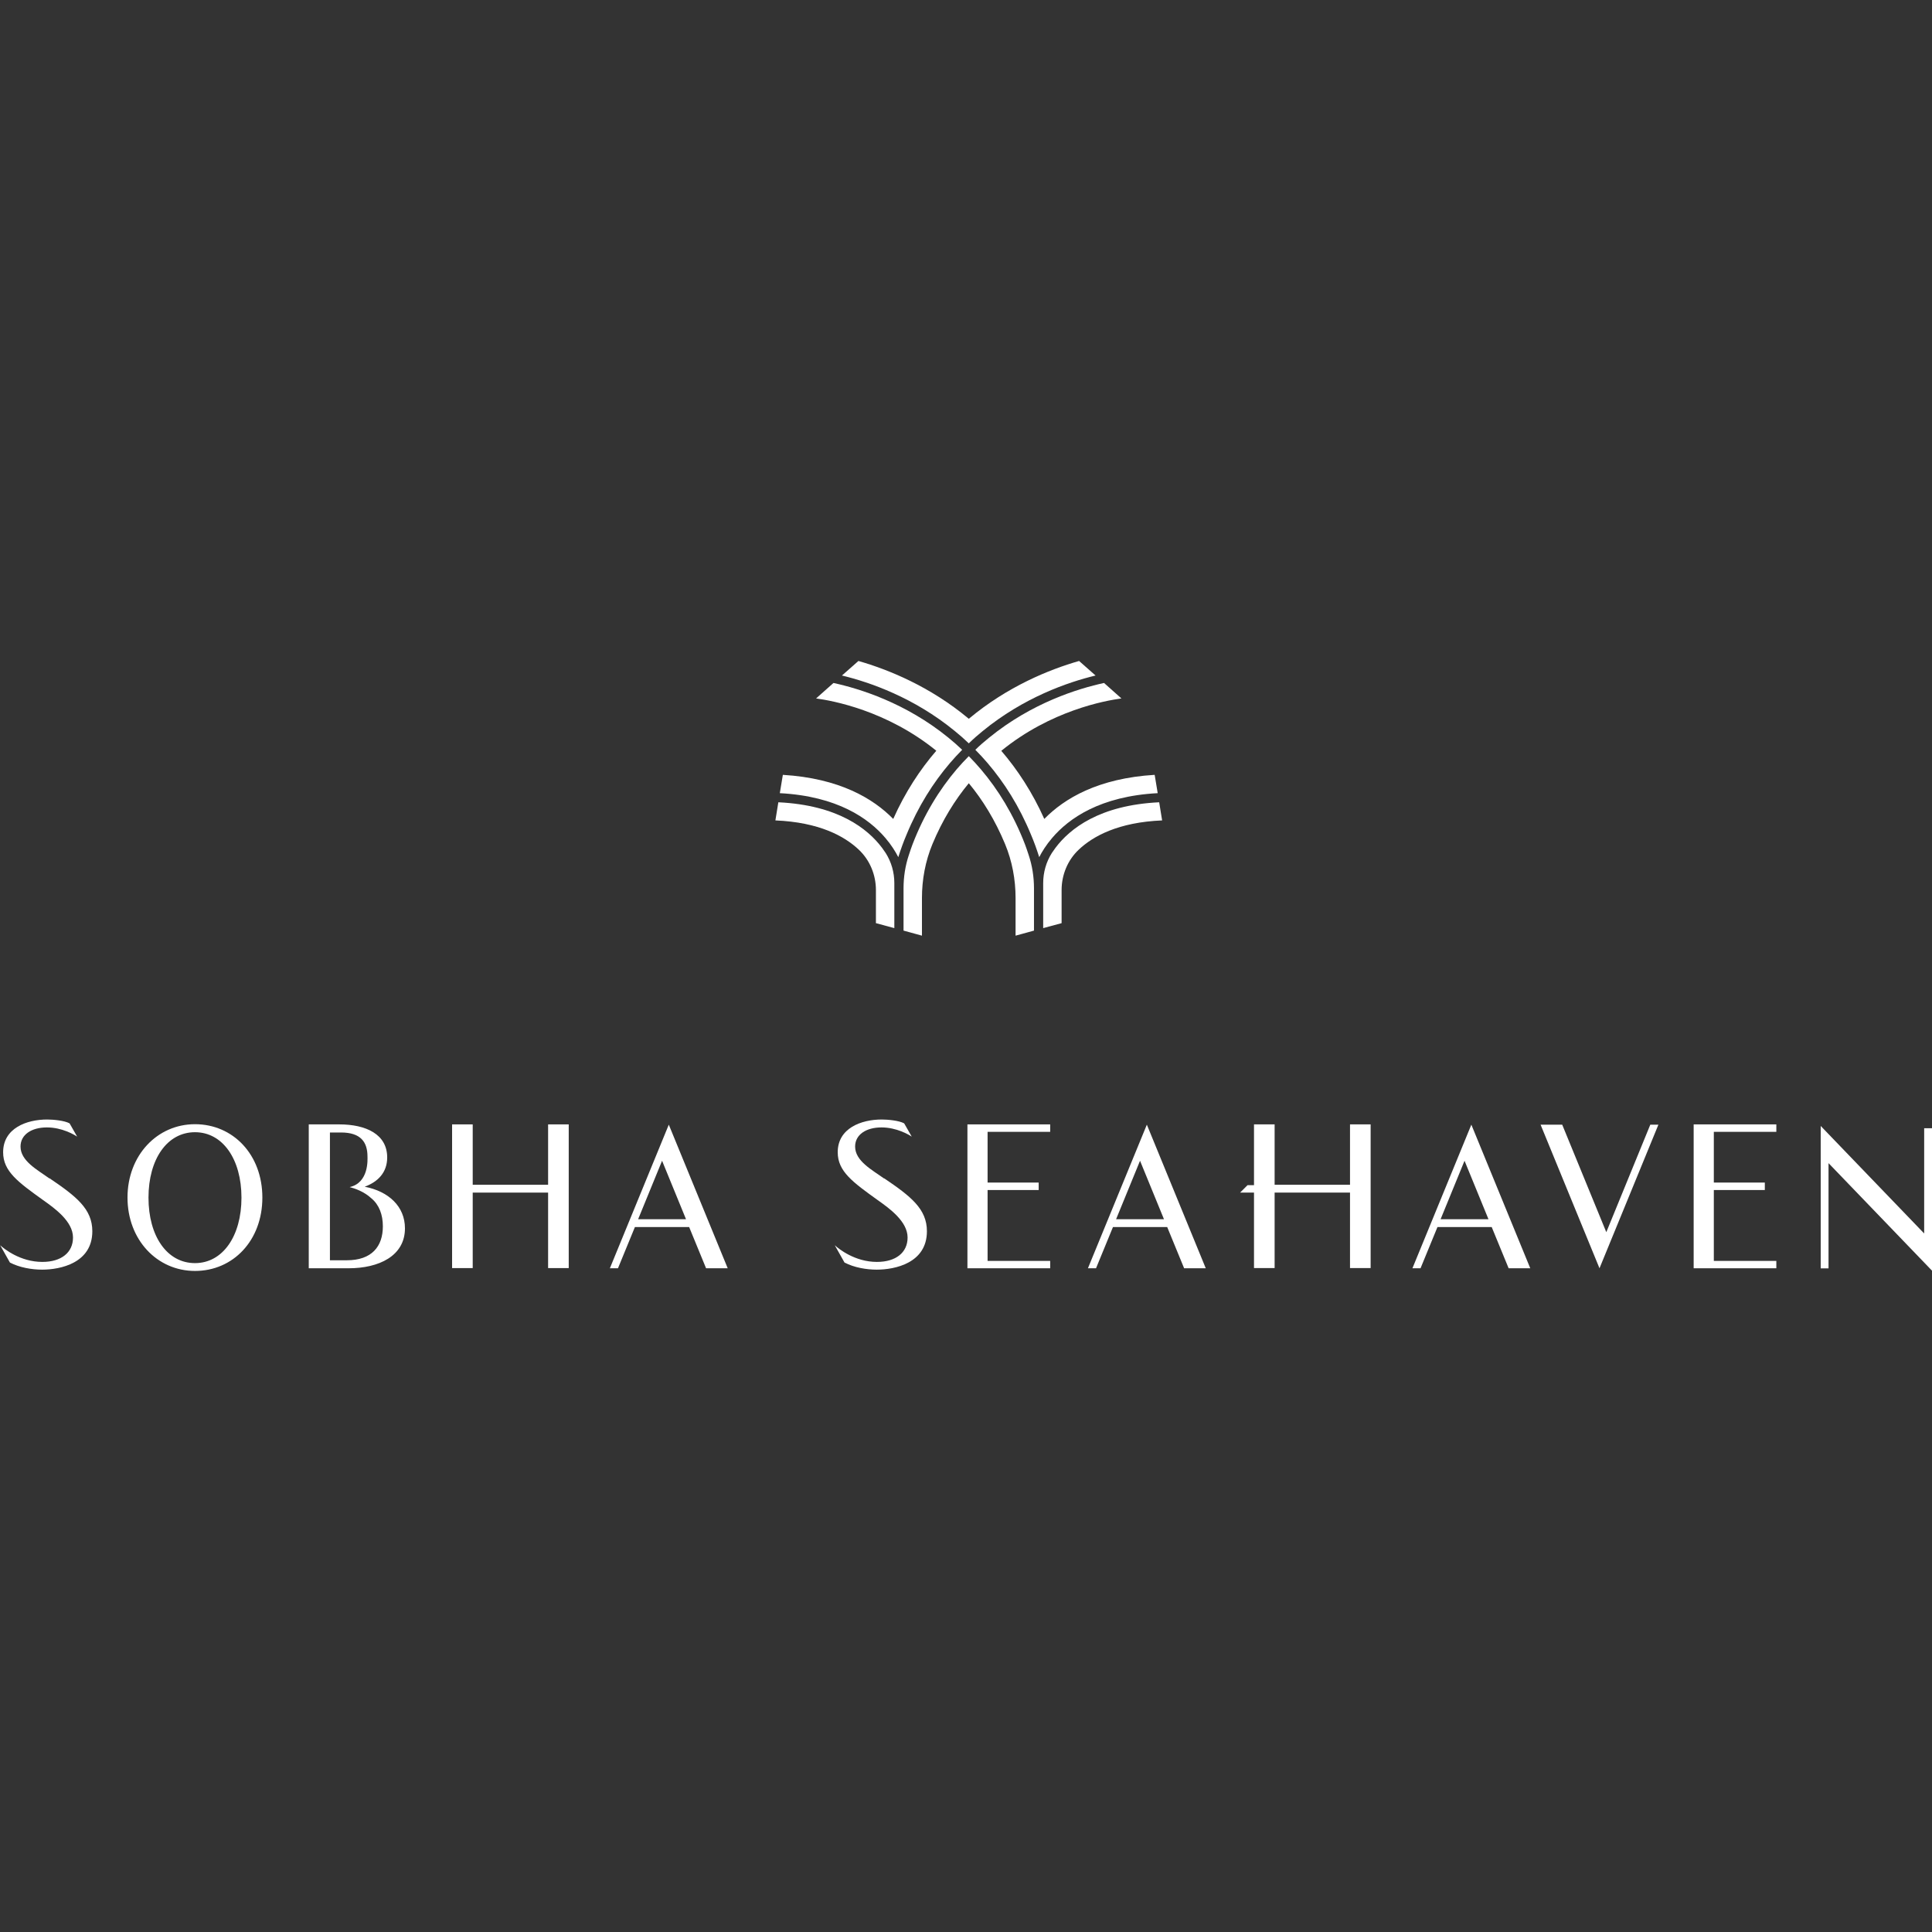 <?xml version="1.0" encoding="UTF-8"?> <svg xmlns="http://www.w3.org/2000/svg" xmlns:xlink="http://www.w3.org/1999/xlink" xmlns:svgjs="http://svgjs.com/svgjs" id="SvgjsSvg1001" width="288" height="288"><rect width="100%" height="100%" fill="#333333" stroke="none"/> <defs id="SvgjsDefs1002"></defs> <g id="SvgjsG1008"> <svg xmlns="http://www.w3.org/2000/svg" viewBox="0 0 209.87 66.27" width="288" height="288"> <path fill="#ffffff" d="M21.18 50.32c-4.12 0-7.33 3.4-7.33 7.97s3.2 7.97 7.33 7.97 7.32-3.29 7.32-7.97-3.19-7.97-7.32-7.97zm0 15.09c-3.03 0-5.05-2.92-5.05-7.11s2.03-7.11 5.05-7.11 5.05 2.94 5.05 7.11-2.03 7.11-5.05 7.11zM39.62 57.11c1.44-.53 2.44-1.55 2.44-3.18 0-2.51-2.29-3.59-5.21-3.59h-3.31v15.63h4.33c3.28 0 6.12-1.33 6.12-4.34 0-2.38-1.78-4.02-4.38-4.52zm-1.95 7.99h-1.83v-13.88h1.2c2.16 0 2.88 1.05 2.88 2.62 0 .26.18 2.84-1.94 3.31.54.14 1.55.47 2.36 1.22.85.7 1.25 1.79 1.25 3.04 0 2.19-1.2 3.69-3.91 3.69zM66.26 65.97h.87l1.84-4.48h5.89l1.84 4.48h2.35l-6.4-15.6-6.4 15.6zm3.06-5.33l2.6-6.35 2.6 6.35h-5.2z" class="color1b1c20 svgShape"></path> <polygon fill="#ffffff" points="59.54 56.9 51.35 56.9 51.35 50.34 49.11 50.34 49.11 65.95 51.35 65.95 51.35 57.75 59.54 57.75 59.54 65.95 61.78 65.95 61.78 50.34 59.54 50.34 59.54 56.9" class="color1b1c20 svgShape"></polygon> <path fill="#ffffff" d="M5.38 56.22c-1.33-.95-3.15-1.91-3.15-3.47 0-1.3 1.2-2.08 2.86-2.08s2.97.79 3.29 1l-.82-1.44c-.56-.31-1.79-.42-2.44-.42-2.21 0-4.78.93-4.78 3.56 0 2.08 1.64 3.25 4.35 5.2 1.26.89 3.24 2.31 3.24 4.06 0 1.64-1.28 2.65-3.33 2.65-2.41 0-4.16-1.43-4.58-1.81l1.06 1.88c1.04.54 2.37.77 3.5.77 1.97 0 5.45-.71 5.45-4.17 0-2.43-1.75-3.79-4.64-5.75zM96.04 56.22c-1.33-.95-3.15-1.91-3.15-3.47 0-1.3 1.2-2.08 2.86-2.08s2.97.79 3.29 1l-.82-1.44c-.56-.31-1.79-.42-2.44-.42-2.21 0-4.78.93-4.78 3.56 0 2.08 1.64 3.25 4.35 5.2 1.26.89 3.24 2.31 3.24 4.06 0 1.64-1.28 2.65-3.33 2.65-2.41 0-4.16-1.43-4.58-1.81l1.06 1.88c1.04.54 2.37.77 3.5.77 1.97 0 5.45-.71 5.45-4.17 0-2.43-1.75-3.79-4.64-5.75zM118.18 65.97h.88l1.84-4.48h5.89l1.84 4.48h2.35l-6.4-15.6-6.4 15.6zm3.06-5.33l2.6-6.35 2.6 6.35h-5.2zM153.43 65.97h.88l1.84-4.48h5.89l1.84 4.48h2.35l-6.4-15.6-6.4 15.6zm3.06-5.33l2.6-6.35 2.6 6.35h-5.2z" class="color1b1c20 svgShape"></path> <polygon fill="#ffffff" points="174.49 62.05 169.7 50.37 167.35 50.37 173.75 65.97 180.15 50.37 179.27 50.37 174.49 62.05" class="color1b1c20 svgShape"></polygon> <polygon fill="#ffffff" points="146.65 56.9 138.46 56.9 138.46 50.34 136.22 50.34 136.22 56.94 135.52 56.94 134.71 57.75 136.22 57.75 136.22 65.95 138.46 65.95 138.46 57.75 146.65 57.75 146.65 65.95 148.89 65.95 148.89 50.34 146.65 50.34 146.65 56.9" class="color1b1c20 svgShape"></polygon> <polygon fill="#ffffff" points="209.02 50.76 209.02 62.19 197.78 50.51 197.78 65.98 198.63 65.98 198.63 54.55 209.87 66.23 209.87 50.76 209.02 50.76" class="color1b1c20 svgShape"></polygon> <polygon fill="#ffffff" points="107.05 50.34 105.09 50.34 105.09 65.97 107.05 65.97 107.28 65.97 114.08 65.97 114.08 65.17 107.28 65.17 107.28 57.47 112.83 57.47 112.83 56.66 107.28 56.66 107.28 51.15 114.08 51.15 114.08 50.34 107.28 50.34 107.05 50.34" class="color1b1c20 svgShape"></polygon> <polygon fill="#ffffff" points="185.94 50.34 183.98 50.34 183.98 65.97 185.94 65.97 186.17 65.97 192.96 65.97 192.96 65.17 186.17 65.17 186.17 57.47 191.71 57.47 191.71 56.66 186.17 56.66 186.17 51.15 192.96 51.15 192.96 50.34 186.17 50.34 185.94 50.34" class="color1b1c20 svgShape"></polygon> <path fill="#ffffff" d="M109.18 19.89c.77 1.86 1.14 3.85 1.14 5.86v4.09l2-.55v-4.6c0-1.23-.19-2.46-.58-3.62-.14-.43-.28-.84-.39-1.13-1.26-3.28-2.93-5.97-4.79-8.16-.43-.51-.87-.98-1.32-1.44-.45.45-.89.93-1.33 1.44-1.86 2.19-3.53 4.88-4.79 8.16-.11.29-.25.7-.39 1.13-.39 1.16-.58 2.39-.58 3.62v4.6l2 .55v-4.09c0-2.01.37-4 1.14-5.86 1.08-2.6 2.44-4.79 3.95-6.61 1.51 1.82 2.86 4.01 3.94 6.61zM105.95 9.65c.45.45.89.93 1.32 1.43 1.82 2.13 3.45 4.69 4.73 7.8.33.77.62 1.58.89 2.43.3-.59.75-1.32 1.4-2.08 1.82-2.14 5.23-4.54 11.47-4.87l-.33-1.99c-6.13.37-9.81 2.56-11.99 4.79-1.3-2.9-2.91-5.35-4.67-7.4 5.38-4.38 11.27-5.45 13.05-5.69l-1.89-1.68c-2.81.61-7.83 2.15-12.48 5.94-.51.41-1.01.84-1.5 1.32z" class="color1b1c20 svgShape"></path> <path fill="#ffffff" d="M125.92 15.35c-6.5.31-9.71 2.88-11.26 4.94-.15.2-.28.39-.4.57-.62.98-.94 2.11-.94 3.27v4.89l2-.54v-3.59c0-1.66.66-3.26 1.86-4.39 1.55-1.47 4.3-2.98 9.06-3.18l-.32-1.97zM96.18 19.23c.65.76 1.1 1.49 1.4 2.08.27-.85.56-1.66.89-2.43 1.28-3.11 2.91-5.67 4.73-7.8.43-.5.87-.98 1.32-1.43-.49-.47-1-.91-1.5-1.32-4.65-3.79-9.67-5.33-12.48-5.94l-1.89 1.68c1.78.24 7.67 1.31 13.06 5.68-1.77 2.05-3.38 4.5-4.68 7.41-2.18-2.23-5.86-4.42-11.99-4.79l-.33 1.99c6.24.33 9.65 2.73 11.47 4.87z" class="color1b1c20 svgShape"></path> <path fill="#ffffff" d="M105.24 8.95c.49-.48.99-.92 1.5-1.33 4.45-3.65 9.24-5.31 12.27-6.04l-1.79-1.58c-3.27.94-7.78 2.77-11.98 6.28-4.2-3.51-8.72-5.34-11.99-6.28l-1.79 1.58c3.03.73 7.82 2.39 12.27 6.04.51.41 1.02.86 1.51 1.33zM95.15 24.89v3.59l2 .54v-4.89c0-1.16-.32-2.29-.94-3.27-.12-.18-.25-.37-.4-.57-1.55-2.06-4.76-4.63-11.26-4.94l-.32 1.97c4.76.2 7.51 1.71 9.06 3.18 1.2 1.13 1.86 2.73 1.86 4.39z" class="color1b1c20 svgShape"></path> </svg> </g> </svg> 